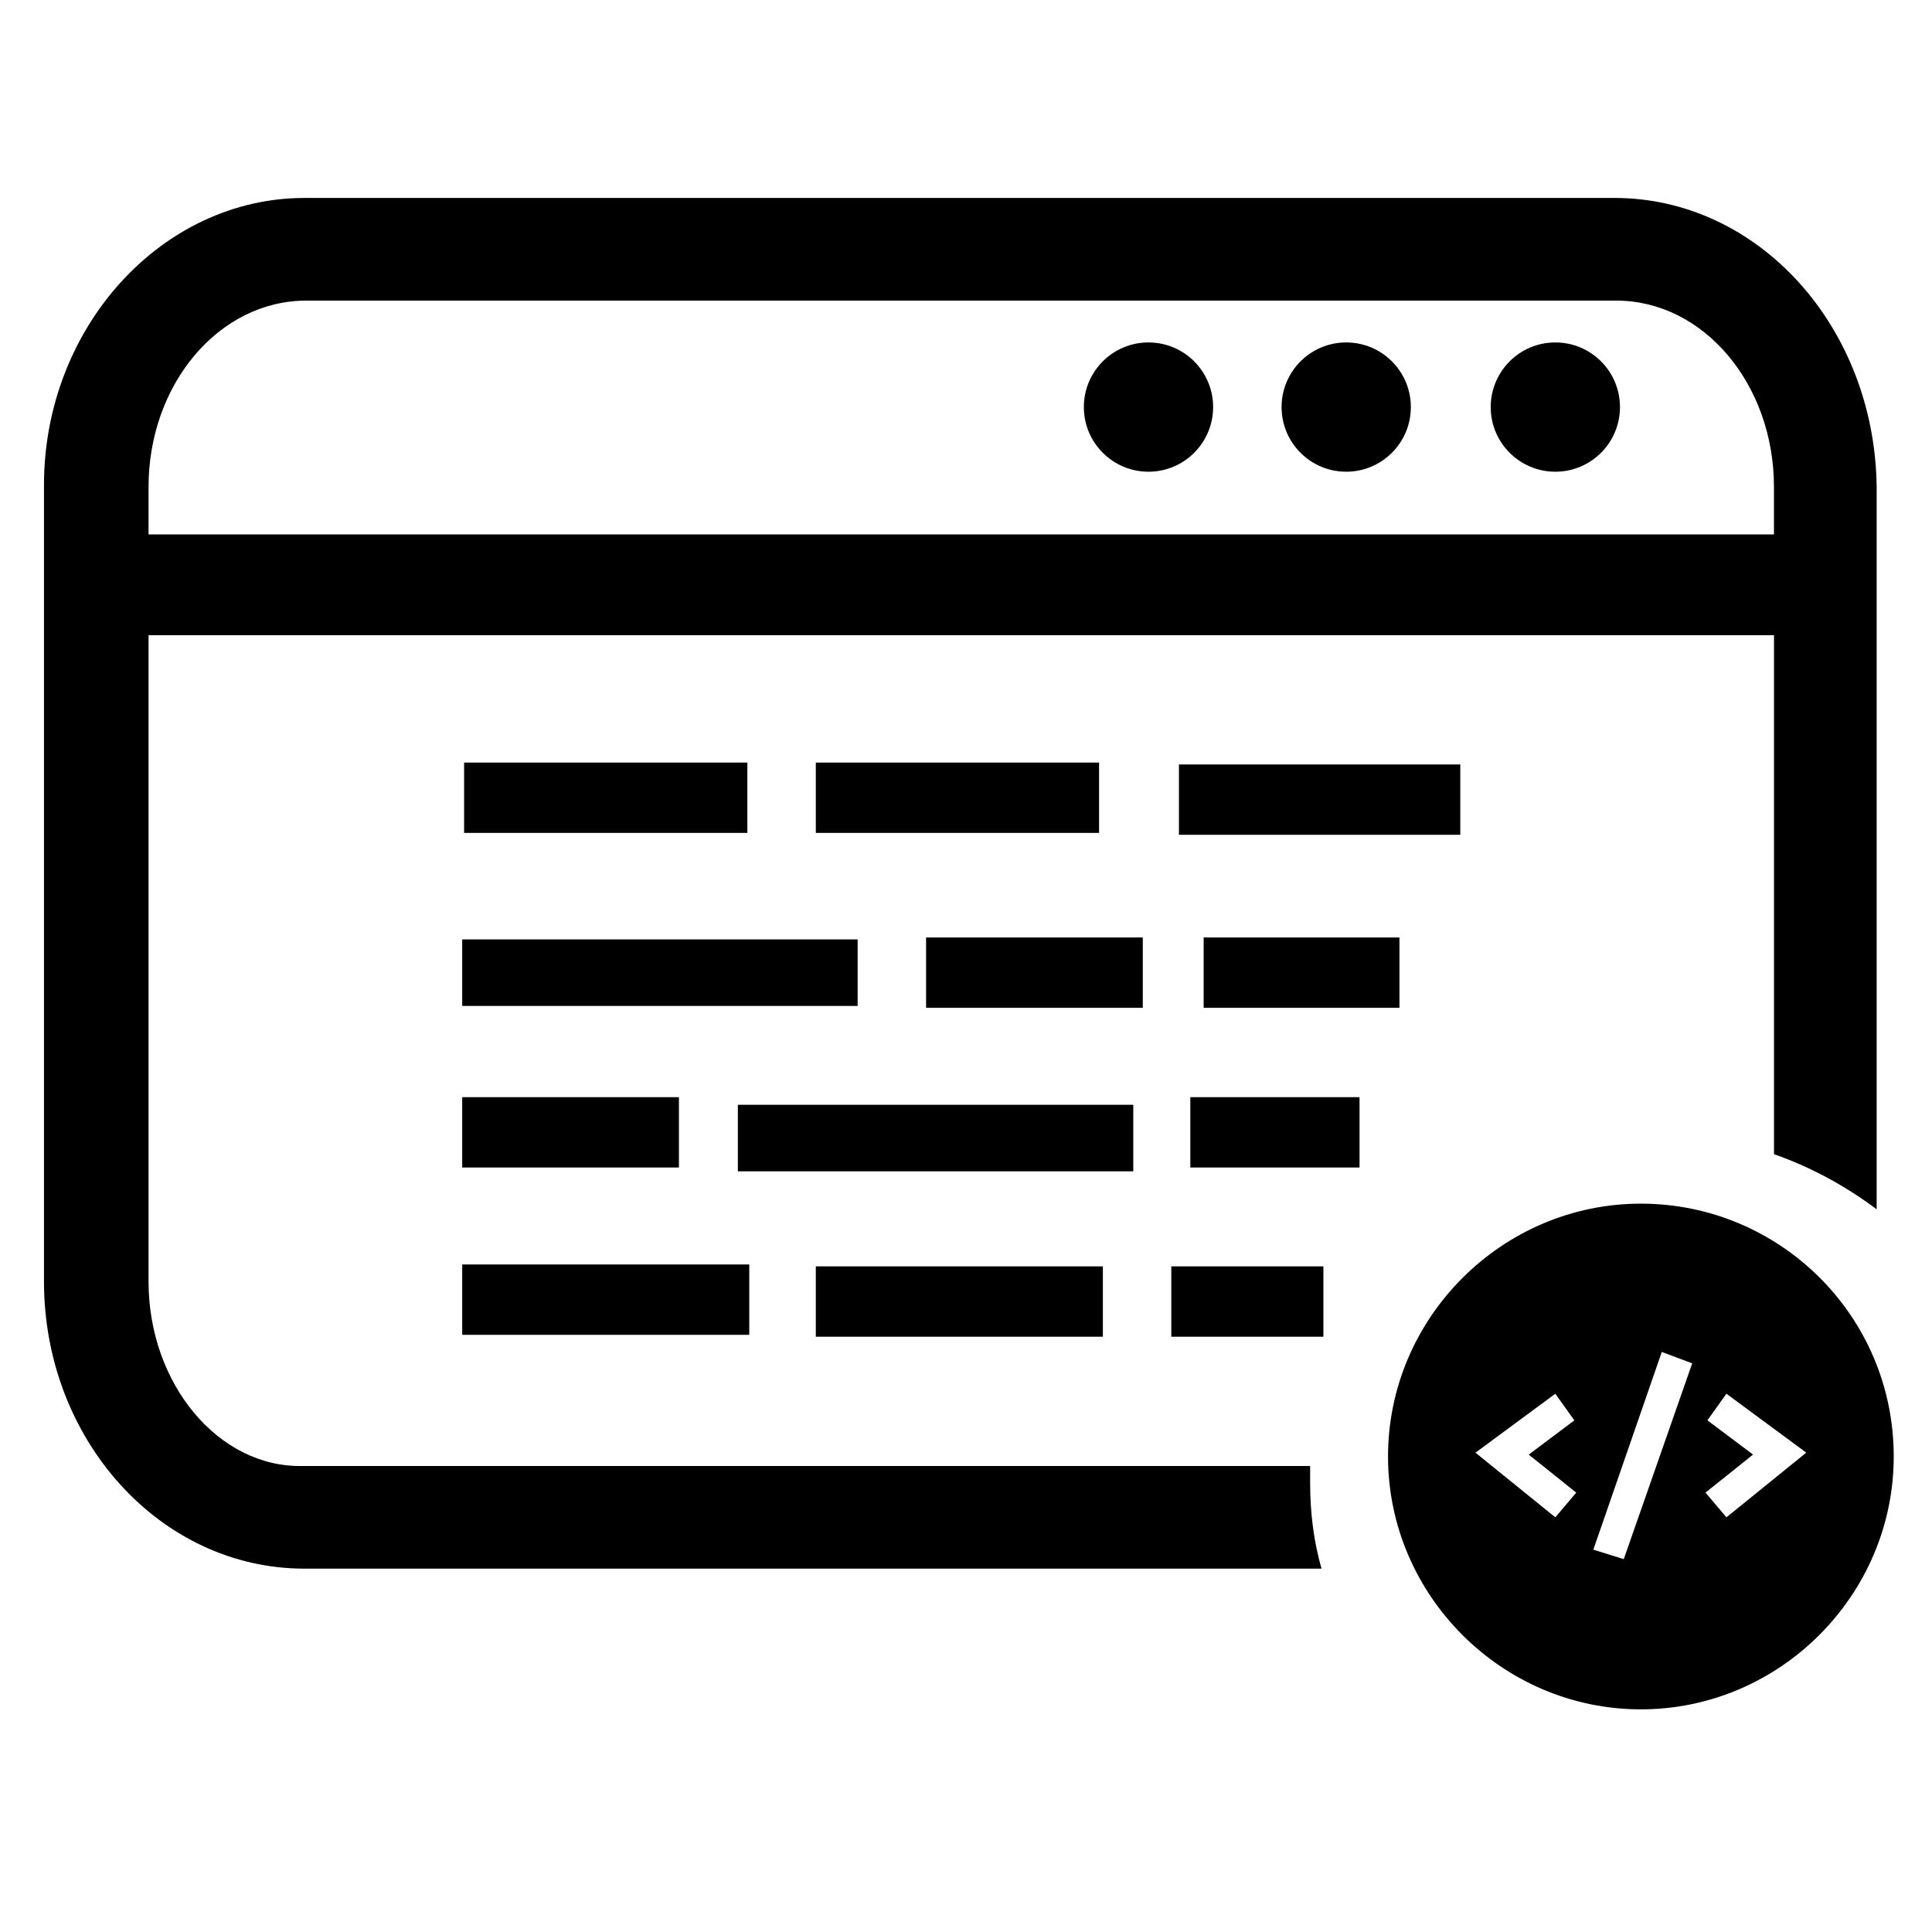 <?xml version="1.0" encoding="UTF-8"?>
<!-- The Best Svg Icon site in the world: iconSvg.co, Visit us! https://iconsvg.co -->
<svg fill="#000000" width="800px" height="800px" version="1.1" viewBox="144 144 512 512" xmlns="http://www.w3.org/2000/svg">
 <g>
  <path d="m266.49 392.95h104.79v17.633h-104.79z"/>
  <path d="m266.49 434.76h57.434v18.641h-57.434z"/>
  <path d="m266.49 479.1h76.074v18.641h-76.074z"/>
  <path d="m266.99 346.09h75.066v18.641h-75.066z"/>
  <path d="m339.54 436.78h104.79v17.633h-104.79z"/>
  <path d="m389.42 392.44h57.434v18.641h-57.434z"/>
  <path d="m456.43 346.59h74.562v18.641h-74.562z"/>
  <path d="m462.98 392.44h51.891v18.641h-51.891z"/>
  <path d="m454.41 479.6h40.305v18.641h-40.305z"/>
  <path d="m459.45 434.76h44.84v18.641h-44.84z"/>
  <path d="m360.2 479.6h76.074v18.641h-76.074z"/>
  <path d="m360.2 346.09h75.066v18.641h-75.066z"/>
  <path d="m465.49 251.88c0 9.461-7.668 17.129-17.129 17.129-9.461 0-17.129-7.668-17.129-17.129 0-9.461 7.668-17.129 17.129-17.129 9.461 0 17.129 7.668 17.129 17.129"/>
  <path d="m517.89 251.88c0 9.461-7.668 17.129-17.129 17.129-9.461 0-17.129-7.668-17.129-17.129 0-9.461 7.668-17.129 17.129-17.129 9.461 0 17.129 7.668 17.129 17.129"/>
  <path d="m573.31 251.88c0 9.461-7.668 17.129-17.129 17.129-9.461 0-17.129-7.668-17.129-17.129 0-9.461 7.668-17.129 17.129-17.129 9.461 0 17.129 7.668 17.129 17.129"/>
  <path d="m571.8 196.46h-347.12c-37.785 0-69.023 34.258-69.023 76.074v211.1c0 41.816 30.73 76.074 69.023 76.074h269.54c-2.016-7.055-3.023-14.609-3.023-22.672v-4.535h-267.02c-22.168 0.504-40.809-21.664-40.809-48.867v-171.3h430.76v137.54c10.078 3.527 19.145 8.566 27.207 14.609v-191.45c-0.504-42.32-31.238-76.578-69.527-76.578zm41.816 89.172h-430.25v-12.594c0-27.207 18.641-49.375 41.816-49.375h347.12c23.176 0 41.816 22.168 41.816 49.375v12.594z"/>
  <path d="m578.85 462.98c-36.777 0-67.008 30.23-67.008 67.008s30.23 67.008 67.008 67.008c36.777 0 67.008-30.23 67.008-67.008 0-37.285-30.23-67.008-67.008-67.008zm-22.672 83.125-21.16-17.129 21.16-15.617 5.039 7.055-12.09 9.07 12.594 10.078zm18.137 11.086-8.062-2.519 18.137-52.395 8.062 3.023zm27.207-11.086-5.543-6.551 12.594-10.078-12.09-9.07 5.039-7.055 21.16 15.617z"/>
 </g>
</svg>